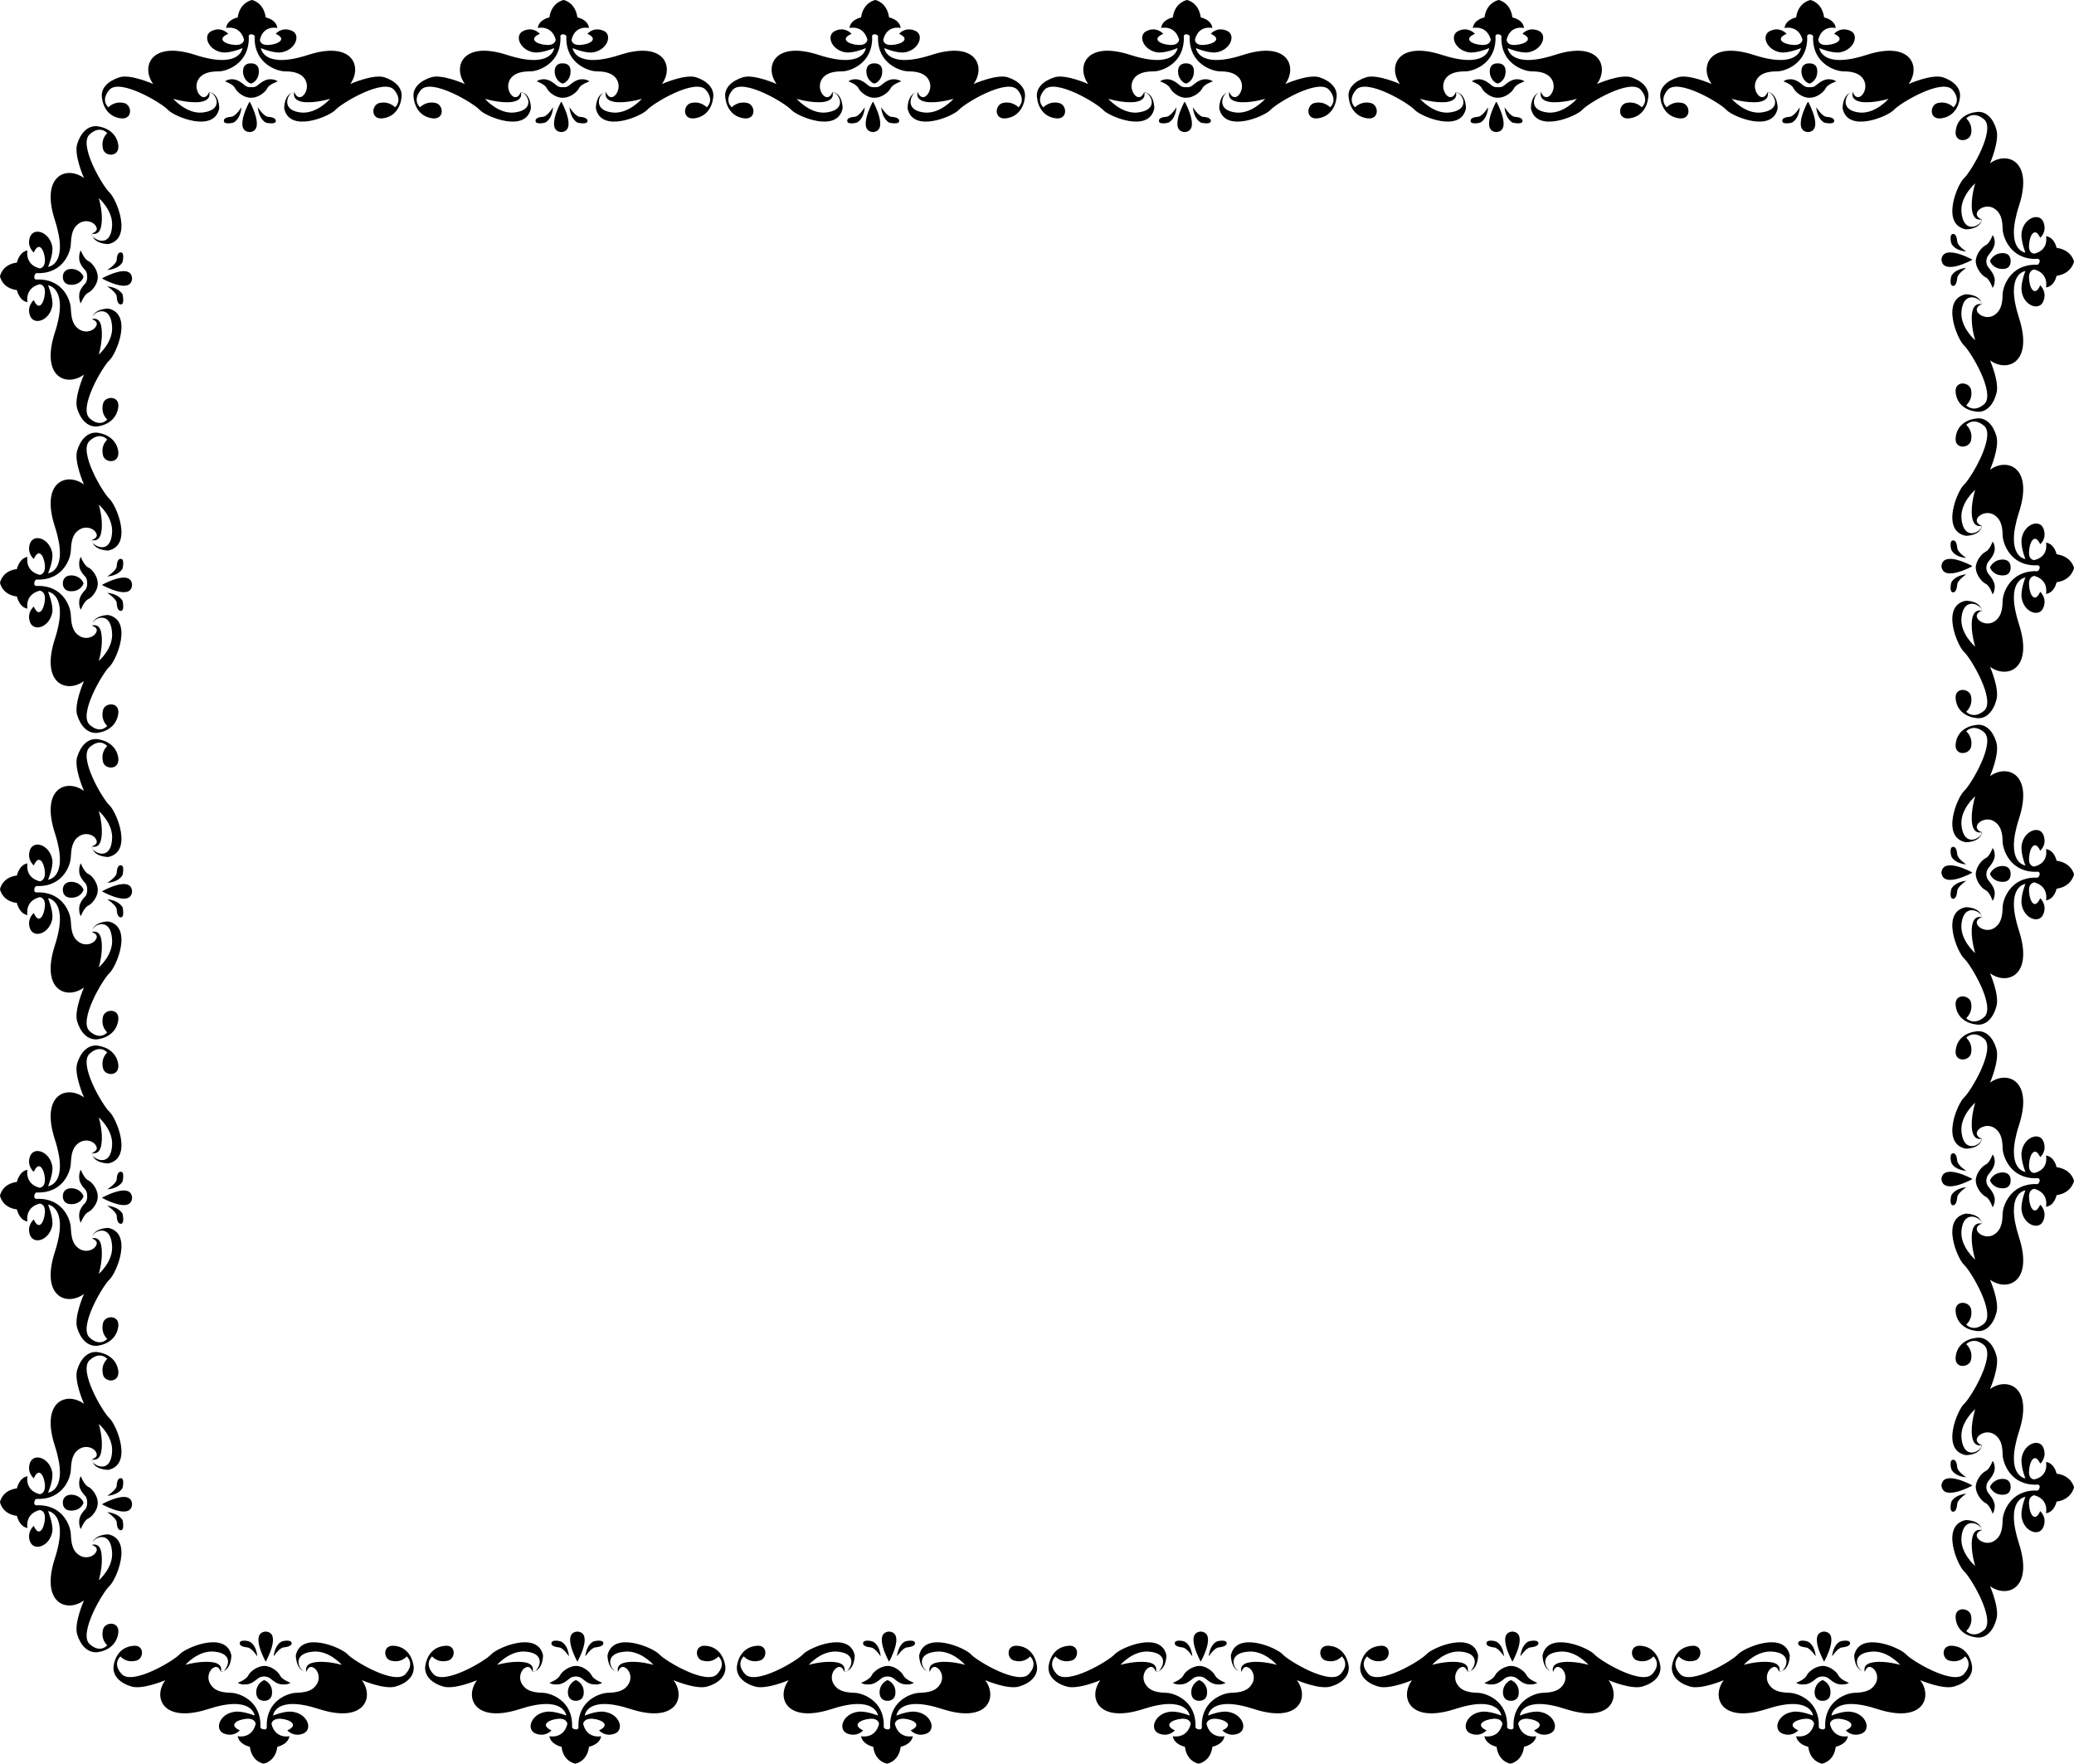 <svg xmlns="http://www.w3.org/2000/svg" width="392.598" height="333.801"><path d="M47.5 15.8c.21.032 1.523-.593 1.5-2.3.023-1.668-1.5-1.5-1.5-1.5s-1.477-.168-1.5 1.5c.023 1.707 1.336 2.332 1.5 2.3"/><path d="M47.7 6.5c.698.145.5.602.5.602-.052 5.043 4.26 6.293 5.5 6.398 1.136.02 2.886.02 3.898 1.3.988 1.345.363 3.032-.5 3.5-.887.407-1.301-.698-1.301-.698l-.098-.102s-.55 1.457 1.7 1.8c2.25.282 5.101-.6 5.101-.6s-2.477 2.882-5.5 2.6c-3.102-.343-2.84-2.25-2.3-3.198.542-.832 1-.602 1-.602l.097-.098c-2.07.258-2 3.098-2 3.098.976 4.77 8.601 1.52 9.703.3 1.148-1.28 9.11-6.042 11.098-3.8 1.738 2.02.199 3.3.199 3.3-.524-.468-1.524-1.156-3-.8-1.524.394-1.649 3.144.601 2.902 2.25-.258 3.375-2.008 3.602-3.902.273-1.856-1.227-3.23-3.3-3.898-2.177-.583-6.403 1.3-6.403 1.3 2.351-3.258.476-8.258-8-5.5-8.524 2.742-8.899-1.3-8.899-1.3s2.375 1.042 3.899.8c2.7-.46 3.726-3.383 1.902-4.101-1.926-.782-3 .601-3 .601 2.2.992.45 1.992-1.3 2.098-1.75.144-1.7-1-1.7-1 .7-2.856 3.301-2.2 3.301-2.2-.227-1.656-2.203-2-2.203-2C49.898.395 47.699 0 47.699 0S45.4.394 45 3.3c0 0-1.977.344-2.203 2 0 0 2.601-.656 3.402 2.2 0 0-.05 1.144-1.8 1-1.75-.106-3.5-1.106-1.2-2.098 0 0-1.176-1.383-3-.601-1.926.718-.898 3.64 1.801 4.101 1.523.242 3.898-.8 3.898-.8s-.375 4.042-8.898 1.3c-8.477-2.758-10.352 2.242-8 5.5 0 0-4.227-1.883-6.3-1.3-2.177.667-3.677 2.042-3.403 3.898.226 1.894 1.351 3.644 3.601 3.902 2.25.242 2.125-2.508.602-2.902-1.477-.356-2.477.332-3 .8 0 0-1.54-1.28.2-3.3 1.987-2.242 9.948 2.52 11.097 3.8 1.101 1.22 8.726 4.47 9.703-.3 0 0 .07-2.84-2-3.098l.098.098s.582-.105 1.101.8c.563.876.7 2.657-2.402 3-3.024.282-5.5-2.6-5.5-2.6s2.851.882 5.101.6c2.25-.343 1.7-1.8 1.7-1.8l-.098.102s-.414 1.105-1.3.699c-.864-.469-1.49-2.156-.5-3.5 1.01-1.281 2.76-1.281 4-1.301 1.136-.105 5.448-1.355 5.398-6.398 0 0-.2-.707.601-.602"/><path d="M47.598 18.5c1.238.02 2.613-1.012 3-1.8.363-.774 2-1.298 2-1.298S52.055 14.957 51 15c-1.07.082-1.945.926-2.3 1.2-.27.226-.708.35-1.102.3-.48.05-.918-.074-1.2-.3-.343-.274-1.218-1.118-2.3-1.2-1.043-.043-1.5.402-1.5.402s1.55.524 1.902 1.297c.398.79 1.773 1.883 3.098 1.801M45.7 20.3s-1.052 1.72-1.903 1.802c-.774.043-1.586.293-1.399.898.125.582 1.657.27 1.801.2.23-.118 1.324-.743 1.5-2.9m1.598-1s3.055 5.532-.098 5.7h.098c-3.149-.168-.098-5.7-.098-5.7h.098m1.5 1s1.101 1.72 1.902 1.802c.824.043 1.637.293 1.5.898-.176.582-1.707.27-1.902.2-.18-.118-1.274-.743-1.5-2.9m-33 32.102c.008-.164-.617-1.476-2.297-1.5-1.695.024-1.602 1.5-1.602 1.5s-.093 1.524 1.602 1.5c1.68.024 2.305-1.289 2.297-1.5"/><path d="M6.5 52.3c.117-.75.598-.6.598-.6 5.02.1 6.27-4.212 6.3-5.4.094-1.187.094-2.937 1.399-3.898 1.32-1.039 3.008-.414 3.402.5.48.836-.601 1.2-.601 1.2l-.2.097s1.532.602 1.801-1.699c.356-2.2-.5-5-.5-5s2.856 2.426 2.5 5.5c-.27 3.05-2.176 2.79-3.101 2.2-.856-.493-.7-1-.7-1 .235 2.023 3.102 2 3.102 2 4.742-1.024 1.492-8.65.2-9.798-1.208-1.101-5.97-9.062-3.7-11 1.992-1.789 3.297-.203 3.297-.203-.492.477-1.18 1.477-.797 3 .367 1.477 3.117 1.602 2.898-.699-.28-2.2-2.03-3.324-3.898-3.598-1.883-.226-3.258 1.274-3.902 3.399-.606 2.125 1.3 6.398 1.3 6.398-3.28-2.398-8.28-.523-5.5 8 2.72 8.477-1.3 8.801-1.3 8.801s1.02-2.324.8-3.8c-.484-2.747-3.406-3.774-4.199-1.9-.707 1.876.7 3 .7 3 .968-2.25 1.968-.5 2.101 1.2.117 1.8-1 1.8-1 1.8-2.883-.75-2.3-3.398-2.3-3.398-1.583.274-2 2.297-2 2.297-2.833.352-3.2 2.602-3.2 2.602s.367 2.25 3.2 2.601c0 0 .417 2.024 2 2.297 0 0-.583-2.648 2.3-3.398 0 0 1.117 0 1 1.699-.133 1.8-1.133 3.55-2.102 1.3 0 0-1.406 1.126-.699 3 .793 1.876 3.715.848 4.2-1.898.218-1.476-.801-3.902-.801-3.902s4.02.426 1.3 8.902c-2.78 8.524 2.22 10.399 5.5 8 0 0-1.906 4.274-1.3 6.399.644 2.125 2.02 3.625 3.902 3.398 1.867-.273 3.617-1.398 3.898-3.699.22-2.2-2.53-2.074-2.898-.598-.383 1.524.305 2.524.797 3 0 0-1.305 1.586-3.297-.203-2.27-1.937 2.492-9.898 3.7-11 1.292-1.148 4.542-8.773-.2-9.797 0 0-2.867-.023-3.102 2 0 0-.03-.632.801-1.203.95-.511 2.73-.648 3 2.403.356 3.074-2.5 5.5-2.5 5.5s.856-2.801.5-5.102c-.27-2.2-1.8-1.598-1.8-1.598l.199.098s1.082.363.601 1.2c-.394.913-2.082 1.538-3.402.5-1.305-.962-1.305-2.712-1.399-3.9-.03-1.187-1.28-5.5-6.3-5.398 0 0-.73.149-.598-.601"/><path d="M18.5 52.402c-.008-1.289-1.04-2.664-1.8-3-.802-.414-1.403-2-1.403-2S14.93 47.895 15 49c.055 1.02.898 1.895 1.2 2.2.198.32.323.757.3 1.202a2.17 2.17 0 0 1-.3 1.2c-.302.293-1.145 1.168-1.2 2.199-.07 1.094.297 1.601.297 1.601s.601-1.601 1.402-2c.762-.351 1.856-1.726 1.801-3m1.797 1.798s1.695 1.1 1.8 1.902c.02.824.27 1.636.903 1.5.555-.176.242-1.707.2-1.903-.145-.18-.77-1.273-2.903-1.5m-1-1.499s5.508-3.102 5.703 0c-.195 3.1-5.703 0-5.703 0m1-1.598s1.695-1.051 1.8-1.903c.02-.773.27-1.586.903-1.398.555.125.242 1.656.2 1.8-.145.231-.77 1.325-2.903 1.5M106.5 15.8c.21.032 1.523-.593 1.5-2.3.023-1.668-1.5-1.5-1.5-1.5s-1.477-.168-1.5 1.5c.023 1.707 1.336 2.332 1.5 2.3"/><path d="M106.7 6.5c.698.145.5.602.5.602-.052 5.043 4.26 6.293 5.5 6.398 1.136.02 2.886.02 3.898 1.3.988 1.345.363 3.032-.5 3.5-.887.407-1.301-.698-1.301-.698l-.098-.102s-.55 1.457 1.7 1.8c2.25.282 5.101-.6 5.101-.6s-2.477 2.882-5.5 2.6c-3.102-.343-2.84-2.25-2.3-3.198.542-.832 1-.602 1-.602l.097-.098c-2.07.258-2 3.098-2 3.098.976 4.77 8.601 1.52 9.703.3 1.148-1.28 9.11-6.042 11.098-3.8 1.738 2.02.199 3.3.199 3.3-.524-.468-1.524-1.156-3-.8-1.524.394-1.649 3.144.601 2.902 2.25-.258 3.375-2.008 3.602-3.902.273-1.856-1.227-3.23-3.3-3.898-2.177-.583-6.403 1.3-6.403 1.3 2.351-3.258.476-8.258-8-5.5-8.524 2.742-8.899-1.3-8.899-1.3s2.375 1.042 3.899.8c2.7-.46 3.726-3.383 1.902-4.101-1.926-.782-3 .601-3 .601 2.2.992.45 1.992-1.3 2.098-1.75.144-1.7-1-1.7-1 .7-2.856 3.301-2.2 3.301-2.2-.227-1.656-2.203-2-2.203-2-.399-2.906-2.598-3.3-2.598-3.3S104.4.394 104 3.3c0 0-1.977.344-2.203 2 0 0 2.601-.656 3.402 2.2 0 0-.05 1.144-1.8 1-1.75-.106-3.5-1.106-1.2-2.098 0 0-1.176-1.383-3-.601-1.926.718-.898 3.64 1.801 4.101 1.523.242 3.898-.8 3.898-.8s-.375 4.042-8.898 1.3c-8.477-2.758-10.352 2.242-8 5.5 0 0-4.227-1.883-6.3-1.3-2.177.667-3.677 2.042-3.403 3.898.226 1.894 1.351 3.644 3.601 3.902 2.25.242 2.125-2.508.602-2.902-1.477-.356-2.477.332-3 .8 0 0-1.54-1.28.2-3.3 1.987-2.242 9.948 2.52 11.097 3.8 1.101 1.22 8.726 4.47 9.703-.3 0 0 .07-2.84-2-3.098l.098.098s.582-.105 1.101.8c.563.876.7 2.657-2.402 3-3.024.282-5.5-2.6-5.5-2.6s2.851.882 5.101.6c2.25-.343 1.7-1.8 1.7-1.8l-.098.102s-.414 1.105-1.3.699c-.864-.469-1.49-2.156-.5-3.5 1.01-1.281 2.76-1.281 4-1.301 1.136-.105 5.448-1.355 5.398-6.398 0 0-.2-.707.601-.602"/><path d="M106.598 18.5c1.238.02 2.613-1.012 3-1.8.363-.774 2-1.298 2-1.298s-.543-.445-1.598-.402c-1.07.082-1.945.926-2.3 1.2-.27.226-.708.35-1.102.3-.48.05-.918-.074-1.2-.3-.343-.274-1.218-1.118-2.3-1.2-1.043-.043-1.5.402-1.5.402s1.55.524 1.902 1.297c.398.79 1.773 1.883 3.098 1.801m-1.898 1.8s-1.052 1.72-1.903 1.802c-.774.043-1.586.293-1.399.898.125.582 1.657.27 1.801.2.23-.118 1.324-.743 1.5-2.9m1.598-1s3.055 5.532-.098 5.7h.098c-3.149-.168-.098-5.7-.098-5.7h.098m1.5 1s1.101 1.72 1.902 1.802c.824.043 1.637.293 1.5.898-.176.582-1.707.27-1.902.2-.18-.118-1.274-.743-1.5-2.9m57.703-4.5c.21.032 1.523-.593 1.5-2.3.023-1.668-1.5-1.5-1.5-1.5s-1.477-.168-1.5 1.5c.023 1.707 1.336 2.332 1.5 2.3"/><path d="M165.7 6.5c.698.145.5.602.5.602-.052 5.043 4.26 6.293 5.5 6.398 1.136.02 2.886.02 3.898 1.3.988 1.345.363 3.032-.5 3.5-.887.407-1.301-.698-1.301-.698l-.098-.102s-.55 1.457 1.7 1.8c2.25.282 5.101-.6 5.101-.6s-2.477 2.882-5.5 2.6c-3.102-.343-2.84-2.25-2.3-3.198.542-.832 1-.602 1-.602l.097-.098c-2.07.258-2 3.098-2 3.098.976 4.77 8.601 1.52 9.703.3 1.148-1.28 9.11-6.042 11.098-3.8 1.738 2.02.199 3.3.199 3.3-.524-.468-1.524-1.156-3-.8-1.524.394-1.649 3.144.601 2.902 2.25-.258 3.375-2.008 3.602-3.902.273-1.856-1.227-3.23-3.3-3.898-2.177-.583-6.403 1.3-6.403 1.3 2.351-3.258.476-8.258-8-5.5-8.524 2.742-8.899-1.3-8.899-1.3s2.375 1.042 3.899.8c2.7-.46 3.726-3.383 1.902-4.101-1.926-.782-3 .601-3 .601 2.2.992.45 1.992-1.3 2.098-1.75.144-1.7-1-1.7-1 .7-2.856 3.301-2.2 3.301-2.2-.227-1.656-2.203-2-2.203-2-.399-2.906-2.598-3.3-2.598-3.3S163.4.394 163 3.3c0 0-1.977.344-2.203 2 0 0 2.601-.656 3.402 2.2 0 0-.05 1.144-1.8 1-1.75-.106-3.5-1.106-1.2-2.098 0 0-1.176-1.383-3-.601-1.926.718-.898 3.64 1.801 4.101 1.523.242 3.898-.8 3.898-.8s-.375 4.042-8.898 1.3c-8.477-2.758-10.352 2.242-8 5.5 0 0-4.227-1.883-6.3-1.3-2.177.667-3.677 2.042-3.403 3.898.226 1.894 1.351 3.644 3.601 3.902 2.25.242 2.125-2.508.602-2.902-1.477-.356-2.477.332-3 .8 0 0-1.54-1.28.2-3.3 1.988-2.242 9.948 2.52 11.097 3.8 1.101 1.22 8.726 4.47 9.703-.3 0 0 .07-2.84-2-3.098l.098.098s.582-.105 1.101.8c.563.876.7 2.657-2.402 3-3.024.282-5.5-2.6-5.5-2.6s2.851.882 5.101.6c2.25-.343 1.7-1.8 1.7-1.8l-.098.102s-.414 1.105-1.3.699c-.864-.469-1.49-2.156-.5-3.5 1.01-1.281 2.76-1.281 4-1.301 1.136-.105 5.448-1.355 5.398-6.398 0 0-.2-.707.601-.602"/><path d="M165.598 18.5c1.238.02 2.613-1.012 3-1.8.363-.774 2-1.298 2-1.298s-.543-.445-1.598-.402c-1.07.082-1.945.926-2.3 1.2-.27.226-.708.35-1.102.3-.48.05-.918-.074-1.2-.3-.343-.274-1.218-1.118-2.3-1.2-1.043-.043-1.5.402-1.5.402s1.55.524 1.902 1.297c.398.79 1.773 1.883 3.098 1.801m-1.898 1.8s-1.052 1.72-1.903 1.802c-.774.043-1.586.293-1.399.898.125.582 1.657.27 1.801.2.23-.118 1.324-.743 1.5-2.9m1.598-1s3.055 5.532-.098 5.7h.098c-3.149-.168-.098-5.7-.098-5.7h.098m1.5 1s1.101 1.72 1.902 1.802c.824.043 1.637.293 1.5.898-.176.582-1.707.27-1.902.2-.18-.118-1.274-.743-1.5-2.9m57.703-4.5c.21.032 1.523-.593 1.5-2.3.023-1.668-1.5-1.5-1.5-1.5s-1.477-.168-1.5 1.5c.023 1.707 1.336 2.332 1.5 2.3"/><path d="M224.7 6.5c.698.145.5.602.5.602-.052 5.043 4.26 6.293 5.5 6.398 1.136.02 2.886.02 3.898 1.3.988 1.345.363 3.032-.5 3.5-.887.407-1.301-.698-1.301-.698l-.098-.102s-.55 1.457 1.7 1.8c2.25.282 5.101-.6 5.101-.6s-2.477 2.882-5.5 2.6c-3.102-.343-2.84-2.25-2.3-3.198.542-.832 1-.602 1-.602l.097-.098c-2.07.258-2 3.098-2 3.098.976 4.77 8.601 1.52 9.703.3 1.148-1.28 9.11-6.042 11.098-3.8 1.738 2.02.199 3.3.199 3.3-.524-.468-1.524-1.156-3-.8-1.524.394-1.649 3.144.601 2.902 2.25-.258 3.375-2.008 3.602-3.902.273-1.856-1.227-3.23-3.3-3.898-2.177-.583-6.403 1.3-6.403 1.3 2.351-3.258.476-8.258-8-5.5-8.524 2.742-8.899-1.3-8.899-1.3s2.375 1.042 3.899.8c2.7-.46 3.726-3.383 1.902-4.101-1.926-.782-3 .601-3 .601 2.2.992.45 1.992-1.3 2.098-1.75.144-1.7-1-1.7-1 .7-2.856 3.301-2.2 3.301-2.2-.227-1.656-2.203-2-2.203-2-.399-2.906-2.598-3.3-2.598-3.3S222.4.394 222 3.3c0 0-1.977.344-2.203 2 0 0 2.601-.656 3.402 2.2 0 0-.05 1.144-1.8 1-1.75-.106-3.5-1.106-1.2-2.098 0 0-1.176-1.383-3-.601-1.926.718-.898 3.64 1.801 4.101 1.523.242 3.898-.8 3.898-.8s-.375 4.042-8.898 1.3c-8.477-2.758-10.352 2.242-8 5.5 0 0-4.227-1.883-6.3-1.3-2.177.667-3.677 2.042-3.403 3.898.226 1.894 1.351 3.644 3.601 3.902 2.25.242 2.125-2.508.602-2.902-1.477-.356-2.477.332-3 .8 0 0-1.54-1.28.2-3.3 1.988-2.242 9.948 2.52 11.097 3.8 1.101 1.22 8.726 4.47 9.703-.3 0 0 .07-2.84-2-3.098l.098.098s.582-.105 1.101.8c.563.876.7 2.657-2.402 3-3.024.282-5.5-2.6-5.5-2.6s2.851.882 5.101.6c2.25-.343 1.7-1.8 1.7-1.8l-.098.102s-.414 1.105-1.3.699c-.864-.469-1.49-2.156-.5-3.5 1.01-1.281 2.76-1.281 4-1.301 1.136-.105 5.448-1.355 5.398-6.398 0 0-.2-.707.601-.602"/><path d="M224.598 18.5c1.238.02 2.613-1.012 3-1.8.363-.774 2-1.298 2-1.298s-.543-.445-1.598-.402c-1.07.082-1.945.926-2.3 1.2-.27.226-.708.35-1.102.3-.48.05-.918-.074-1.2-.3-.343-.274-1.218-1.118-2.3-1.2-1.043-.043-1.5.402-1.5.402s1.55.524 1.902 1.297c.398.79 1.773 1.883 3.098 1.801m-1.898 1.8s-1.052 1.72-1.903 1.802c-.774.043-1.586.293-1.399.898.125.582 1.657.27 1.801.2.23-.118 1.324-.743 1.5-2.9m1.598-1s3.055 5.532-.098 5.7h.098c-3.149-.168-.098-5.7-.098-5.7h.098m1.5 1s1.101 1.72 1.902 1.802c.824.043 1.637.293 1.5.898-.176.582-1.707.27-1.902.2-.18-.118-1.274-.743-1.5-2.9m57.703-4.5c.21.032 1.523-.593 1.5-2.3.023-1.668-1.5-1.5-1.5-1.5s-1.477-.168-1.5 1.5c.023 1.707 1.336 2.332 1.5 2.3"/><path d="M283.7 6.5c.698.145.5.602.5.602-.052 5.043 4.26 6.293 5.5 6.398 1.136.02 2.886.02 3.898 1.3.988 1.345.363 3.032-.5 3.5-.887.407-1.301-.698-1.301-.698l-.098-.102s-.55 1.457 1.7 1.8c2.25.282 5.101-.6 5.101-.6s-2.477 2.882-5.5 2.6c-3.102-.343-2.84-2.25-2.3-3.198.542-.832 1-.602 1-.602l.097-.098c-2.07.258-2 3.098-2 3.098.976 4.77 8.601 1.52 9.703.3 1.148-1.28 9.11-6.042 11.098-3.8 1.738 2.02.199 3.3.199 3.3-.524-.468-1.524-1.156-3-.8-1.524.394-1.649 3.144.601 2.902 2.25-.258 3.375-2.008 3.602-3.902.273-1.856-1.227-3.23-3.3-3.898-2.177-.583-6.403 1.3-6.403 1.3 2.351-3.258.476-8.258-8-5.5-8.524 2.742-8.899-1.3-8.899-1.3s2.375 1.042 3.899.8c2.7-.46 3.726-3.383 1.902-4.101-1.926-.782-3 .601-3 .601 2.2.992.45 1.992-1.3 2.098-1.75.144-1.7-1-1.7-1 .7-2.856 3.301-2.2 3.301-2.2-.227-1.656-2.203-2-2.203-2-.399-2.906-2.598-3.3-2.598-3.3S281.4.394 281 3.3c0 0-1.977.344-2.203 2 0 0 2.601-.656 3.402 2.2 0 0-.05 1.144-1.8 1-1.75-.106-3.5-1.106-1.2-2.098 0 0-1.176-1.383-3-.601-1.926.718-.898 3.64 1.801 4.101 1.523.242 3.898-.8 3.898-.8s-.375 4.042-8.898 1.3c-8.477-2.758-10.352 2.242-8 5.5 0 0-4.227-1.883-6.3-1.3-2.177.667-3.677 2.042-3.403 3.898.226 1.894 1.351 3.644 3.601 3.902 2.25.242 2.125-2.508.602-2.902-1.477-.356-2.477.332-3 .8 0 0-1.54-1.28.2-3.3 1.988-2.242 9.948 2.52 11.097 3.8 1.101 1.22 8.726 4.47 9.703-.3 0 0 .07-2.84-2-3.098l.098.098s.582-.105 1.101.8c.563.876.7 2.657-2.402 3-3.024.282-5.5-2.6-5.5-2.6s2.851.882 5.101.6c2.25-.343 1.7-1.8 1.7-1.8l-.098.102s-.414 1.105-1.3.699c-.864-.469-1.49-2.156-.5-3.5 1.01-1.281 2.76-1.281 4-1.301 1.136-.105 5.448-1.355 5.398-6.398 0 0-.2-.707.601-.602"/><path d="M283.598 18.5c1.238.02 2.613-1.012 3-1.8.363-.774 2-1.298 2-1.298s-.543-.445-1.598-.402c-1.07.082-1.945.926-2.3 1.2-.27.226-.708.35-1.102.3-.48.05-.918-.074-1.2-.3-.343-.274-1.218-1.118-2.3-1.2-1.043-.043-1.5.402-1.5.402s1.55.524 1.902 1.297c.398.79 1.773 1.883 3.098 1.801m-1.898 1.8s-1.052 1.72-1.903 1.802c-.774.043-1.586.293-1.399.898.125.582 1.657.27 1.801.2.23-.118 1.324-.743 1.5-2.9m1.598-1s3.055 5.532-.098 5.7h.098c-3.149-.168-.098-5.7-.098-5.7h.098m1.5 1s1.101 1.72 1.902 1.802c.824.043 1.637.293 1.5.898-.176.582-1.707.27-1.902.2-.18-.118-1.274-.743-1.5-2.9m57.703-4.5c.21.032 1.523-.593 1.5-2.3.023-1.668-1.5-1.5-1.5-1.5s-1.477-.168-1.5 1.5c.023 1.707 1.336 2.332 1.5 2.3"/><path d="M342.7 6.5c.698.145.5.602.5.602-.052 5.043 4.26 6.293 5.5 6.398 1.136.02 2.886.02 3.898 1.3.988 1.345.363 3.032-.5 3.5-.887.407-1.301-.698-1.301-.698l-.098-.102s-.55 1.457 1.7 1.8c2.25.282 5.101-.6 5.101-.6s-2.477 2.882-5.5 2.6c-3.102-.343-2.84-2.25-2.3-3.198.542-.832 1-.602 1-.602l.097-.098c-2.07.258-2 3.098-2 3.098.976 4.77 8.601 1.52 9.703.3 1.148-1.28 9.11-6.042 11.098-3.8 1.738 2.02.199 3.3.199 3.3-.524-.468-1.524-1.156-3-.8-1.524.394-1.649 3.144.601 2.902 2.25-.258 3.375-2.008 3.602-3.902.273-1.856-1.227-3.23-3.3-3.898-2.177-.583-6.403 1.3-6.403 1.3 2.351-3.258.476-8.258-8-5.5-8.524 2.742-8.899-1.3-8.899-1.3s2.375 1.042 3.899.8c2.7-.46 3.726-3.383 1.902-4.101-1.926-.782-3 .601-3 .601 2.2.992.45 1.992-1.3 2.098-1.75.144-1.7-1-1.7-1 .7-2.856 3.301-2.2 3.301-2.2-.227-1.656-2.203-2-2.203-2-.399-2.906-2.598-3.3-2.598-3.3S340.4.394 340 3.3c0 0-1.977.344-2.203 2 0 0 2.601-.656 3.402 2.2 0 0-.05 1.144-1.8 1-1.75-.106-3.5-1.106-1.2-2.098 0 0-1.176-1.383-3-.601-1.926.718-.898 3.64 1.801 4.101 1.523.242 3.898-.8 3.898-.8s-.375 4.042-8.898 1.3c-8.477-2.758-10.352 2.242-8 5.5 0 0-4.227-1.883-6.3-1.3-2.177.667-3.677 2.042-3.403 3.898.226 1.894 1.351 3.644 3.601 3.902 2.25.242 2.125-2.508.602-2.902-1.477-.356-2.477.332-3 .8 0 0-1.54-1.28.2-3.3 1.988-2.242 9.948 2.52 11.097 3.8 1.101 1.22 8.726 4.47 9.703-.3 0 0 .07-2.84-2-3.098l.098.098s.582-.105 1.101.8c.563.876.7 2.657-2.402 3-3.024.282-5.5-2.6-5.5-2.6s2.851.882 5.101.6c2.25-.343 1.7-1.8 1.7-1.8l-.098.102s-.414 1.105-1.3.699c-.864-.469-1.49-2.156-.5-3.5 1.01-1.281 2.76-1.281 4-1.301 1.136-.105 5.448-1.355 5.398-6.398 0 0-.2-.707.601-.602"/><path d="M342.598 18.5c1.238.02 2.613-1.012 3-1.8.363-.774 2-1.298 2-1.298s-.543-.445-1.598-.402c-1.07.082-1.945.926-2.3 1.2-.27.226-.708.35-1.102.3-.48.05-.918-.074-1.2-.3-.343-.274-1.218-1.118-2.3-1.2-1.043-.043-1.5.402-1.5.402s1.55.524 1.902 1.297c.398.79 1.773 1.883 3.098 1.801m-1.898 1.8s-1.052 1.72-1.903 1.802c-.774.043-1.586.293-1.399.898.125.582 1.657.27 1.801.2.23-.118 1.324-.743 1.5-2.9m1.598-1s3.055 5.532-.098 5.7h.098c-3.149-.168-.098-5.7-.098-5.7h.098m1.5 1s1.101 1.72 1.902 1.802c.824.043 1.637.293 1.5.898-.176.582-1.707.27-1.902.2-.18-.118-1.274-.743-1.5-2.9m-328 90.102c.008-.164-.617-1.476-2.297-1.5-1.695.024-1.602 1.5-1.602 1.5s-.093 1.524 1.602 1.5c1.68.024 2.305-1.289 2.297-1.5"/><path d="M6.5 110.3c.117-.75.598-.6.598-.6 5.02.1 6.27-4.212 6.3-5.4.094-1.187.094-2.937 1.399-3.898 1.32-1.039 3.008-.414 3.402.5.48.836-.601 1.2-.601 1.2l-.2.097s1.532.602 1.801-1.699c.356-2.2-.5-5-.5-5s2.856 2.426 2.5 5.5c-.27 3.05-2.176 2.79-3.101 2.2-.856-.493-.7-1-.7-1 .235 2.023 3.102 2 3.102 2 4.742-1.024 1.492-8.65.2-9.798-1.208-1.101-5.97-9.062-3.7-11 1.992-1.789 3.297-.203 3.297-.203-.492.477-1.18 1.477-.797 3 .367 1.477 3.117 1.602 2.898-.699-.28-2.2-2.03-3.324-3.898-3.598-1.883-.226-3.258 1.274-3.902 3.399-.606 2.125 1.3 6.398 1.3 6.398-3.28-2.398-8.28-.523-5.5 8 2.72 8.477-1.3 8.801-1.3 8.801s1.02-2.324.8-3.8c-.484-2.747-3.406-3.774-4.199-1.9-.707 1.876.7 3 .7 3 .968-2.25 1.968-.5 2.101 1.2.117 1.8-1 1.8-1 1.8-2.883-.75-2.3-3.398-2.3-3.398-1.583.274-2 2.297-2 2.297-2.833.352-3.2 2.602-3.2 2.602s.367 2.25 3.2 2.601c0 0 .417 2.024 2 2.297 0 0-.583-2.648 2.3-3.398 0 0 1.117 0 1 1.699-.133 1.8-1.133 3.55-2.102 1.3 0 0-1.406 1.126-.699 3 .793 1.876 3.715.848 4.2-1.898.218-1.476-.801-3.902-.801-3.902s4.02.426 1.3 8.902c-2.78 8.524 2.22 10.399 5.5 8 0 0-1.906 4.274-1.3 6.399.644 2.125 2.02 3.625 3.902 3.398 1.867-.273 3.617-1.398 3.898-3.699.22-2.2-2.53-2.074-2.898-.598-.383 1.524.305 2.524.797 3 0 0-1.305 1.586-3.297-.203-2.27-1.937 2.492-9.898 3.7-11 1.292-1.148 4.542-8.773-.2-9.797 0 0-2.867-.023-3.102 2 0 0-.03-.632.801-1.203.95-.511 2.73-.648 3 2.403.356 3.074-2.5 5.5-2.5 5.5s.856-2.801.5-5.102c-.27-2.2-1.8-1.598-1.8-1.598l.199.098s1.082.363.601 1.2c-.394.913-2.082 1.538-3.402.5-1.305-.962-1.305-2.712-1.399-3.9-.03-1.187-1.28-5.5-6.3-5.398 0 0-.73.149-.598-.601"/><path d="M18.5 110.402c-.008-1.289-1.04-2.664-1.8-3-.802-.414-1.403-2-1.403-2s-.367.493-.297 1.598c.055 1.02.898 1.895 1.2 2.2.198.32.323.757.3 1.202a2.17 2.17 0 0 1-.3 1.2c-.302.293-1.145 1.168-1.2 2.199-.07 1.094.297 1.601.297 1.601s.601-1.601 1.402-2c.762-.351 1.856-1.726 1.801-3m1.797 1.798s1.695 1.1 1.8 1.902c.02.824.27 1.636.903 1.5.555-.176.242-1.707.2-1.903-.145-.18-.77-1.273-2.903-1.5m-1-1.499s5.508-3.102 5.703 0c-.195 3.1-5.703 0-5.703 0m1-1.598s1.695-1.051 1.8-1.903c.02-.773.27-1.586.903-1.398.555.125.242 1.656.2 1.8-.145.231-.77 1.325-2.903 1.5m-4.5 59.301c.008-.164-.617-1.476-2.297-1.5-1.695.024-1.602 1.5-1.602 1.5s-.093 1.524 1.602 1.5c1.68.024 2.305-1.289 2.297-1.5"/><path d="M6.5 168.3c.117-.75.598-.6.598-.6 5.02.1 6.27-4.212 6.3-5.4.094-1.187.094-2.937 1.399-3.898 1.32-1.039 3.008-.414 3.402.5.48.836-.601 1.2-.601 1.2l-.2.097s1.532.602 1.801-1.699c.356-2.2-.5-5-.5-5s2.856 2.426 2.5 5.5c-.27 3.05-2.176 2.79-3.101 2.2-.856-.493-.7-1-.7-1 .235 2.023 3.102 2 3.102 2 4.742-1.024 1.492-8.65.2-9.798-1.208-1.101-5.97-9.062-3.7-11 1.992-1.789 3.297-.203 3.297-.203-.492.477-1.18 1.477-.797 3 .367 1.477 3.117 1.602 2.898-.699-.28-2.2-2.03-3.324-3.898-3.598-1.883-.226-3.258 1.274-3.902 3.399-.606 2.125 1.3 6.398 1.3 6.398-3.28-2.398-8.28-.523-5.5 8 2.72 8.477-1.3 8.801-1.3 8.801s1.02-2.324.8-3.8c-.484-2.747-3.406-3.774-4.199-1.9-.707 1.876.7 3 .7 3 .968-2.25 1.968-.5 2.101 1.2.117 1.8-1 1.8-1 1.8-2.883-.75-2.3-3.398-2.3-3.398-1.583.274-2 2.297-2 2.297-2.833.352-3.2 2.602-3.2 2.602s.367 2.25 3.2 2.601c0 0 .417 2.024 2 2.297 0 0-.583-2.648 2.3-3.398 0 0 1.117 0 1 1.699-.133 1.8-1.133 3.55-2.102 1.3 0 0-1.406 1.126-.699 3 .793 1.876 3.715.848 4.2-1.898.218-1.476-.801-3.902-.801-3.902s4.02.426 1.3 8.902c-2.78 8.524 2.22 10.399 5.5 8 0 0-1.906 4.274-1.3 6.399.644 2.125 2.02 3.625 3.902 3.398 1.867-.273 3.617-1.398 3.898-3.699.22-2.2-2.53-2.074-2.898-.598-.383 1.524.305 2.524.797 3 0 0-1.305 1.586-3.297-.203-2.27-1.937 2.492-9.898 3.7-11 1.292-1.148 4.542-8.773-.2-9.797 0 0-2.867-.023-3.102 2 0 0-.03-.632.801-1.203.95-.511 2.73-.648 3 2.403.356 3.074-2.5 5.5-2.5 5.5s.856-2.801.5-5.102c-.27-2.2-1.8-1.598-1.8-1.598l.199.098s1.082.363.601 1.2c-.394.913-2.082 1.538-3.402.5-1.305-.962-1.305-2.712-1.399-3.9-.03-1.187-1.28-5.5-6.3-5.398 0 0-.73.149-.598-.601"/><path d="M18.5 168.402c-.008-1.289-1.04-2.664-1.8-3-.802-.414-1.403-2-1.403-2s-.367.493-.297 1.598c.055 1.02.898 1.895 1.2 2.2.198.32.323.757.3 1.202a2.17 2.17 0 0 1-.3 1.2c-.302.293-1.145 1.168-1.2 2.199-.07 1.094.297 1.601.297 1.601s.601-1.601 1.402-2c.762-.351 1.856-1.726 1.801-3m1.797 1.798s1.695 1.1 1.8 1.902c.02.824.27 1.636.903 1.5.555-.176.242-1.707.2-1.903-.145-.18-.77-1.273-2.903-1.5m-1-1.499s5.508-3.102 5.703 0c-.195 3.1-5.703 0-5.703 0m1-1.598s1.695-1.051 1.8-1.903c.02-.773.27-1.586.903-1.398.555.125.242 1.656.2 1.8-.145.231-.77 1.325-2.903 1.5m-4.5 59.301c.008-.164-.617-1.476-2.297-1.5-1.695.024-1.602 1.5-1.602 1.5s-.093 1.524 1.602 1.5c1.68.024 2.305-1.289 2.297-1.5"/><path d="M6.5 226.3c.117-.75.598-.6.598-.6 5.02.1 6.27-4.212 6.3-5.4.094-1.187.094-2.937 1.399-3.898 1.32-1.039 3.008-.414 3.402.5.48.836-.601 1.2-.601 1.2l-.2.097s1.532.602 1.801-1.699c.356-2.2-.5-5-.5-5s2.856 2.426 2.5 5.5c-.27 3.05-2.176 2.79-3.101 2.2-.856-.493-.7-1-.7-1 .235 2.023 3.102 2 3.102 2 4.742-1.024 1.492-8.65.2-9.798-1.208-1.101-5.97-9.062-3.7-11 1.992-1.789 3.297-.203 3.297-.203-.492.477-1.18 1.477-.797 3 .367 1.477 3.117 1.602 2.898-.699-.28-2.2-2.03-3.324-3.898-3.598-1.883-.226-3.258 1.274-3.902 3.399-.606 2.125 1.3 6.398 1.3 6.398-3.28-2.398-8.28-.523-5.5 8 2.72 8.477-1.3 8.801-1.3 8.801s1.02-2.324.8-3.8c-.484-2.747-3.406-3.774-4.199-1.9-.707 1.876.7 3 .7 3 .968-2.25 1.968-.5 2.101 1.2.117 1.8-1 1.8-1 1.8-2.883-.75-2.3-3.398-2.3-3.398-1.583.274-2 2.297-2 2.297-2.833.352-3.2 2.602-3.2 2.602s.367 2.25 3.2 2.601c0 0 .417 2.024 2 2.297 0 0-.583-2.648 2.3-3.398 0 0 1.117 0 1 1.699-.133 1.8-1.133 3.55-2.102 1.3 0 0-1.406 1.126-.699 3 .793 1.876 3.715.848 4.2-1.898.218-1.476-.801-3.902-.801-3.902s4.02.426 1.3 8.902c-2.78 8.524 2.22 10.399 5.5 8 0 0-1.906 4.274-1.3 6.399.644 2.125 2.02 3.625 3.902 3.398 1.867-.273 3.617-1.398 3.898-3.699.22-2.2-2.53-2.074-2.898-.598-.383 1.524.305 2.524.797 3 0 0-1.305 1.586-3.297-.203-2.27-1.937 2.492-9.898 3.7-11 1.292-1.148 4.542-8.773-.2-9.797 0 0-2.867-.023-3.102 2 0 0-.03-.632.801-1.203.95-.511 2.73-.648 3 2.403.356 3.074-2.5 5.5-2.5 5.5s.856-2.801.5-5.102c-.27-2.2-1.8-1.598-1.8-1.598l.199.098s1.082.363.601 1.2c-.394.913-2.082 1.538-3.402.5-1.305-.962-1.305-2.712-1.399-3.9-.03-1.187-1.28-5.5-6.3-5.398 0 0-.73.149-.598-.601"/><path d="M18.5 226.402c-.008-1.289-1.04-2.664-1.8-3-.802-.414-1.403-2-1.403-2s-.367.493-.297 1.598c.055 1.02.898 1.895 1.2 2.2.198.32.323.757.3 1.202a2.17 2.17 0 0 1-.3 1.2c-.302.293-1.145 1.168-1.2 2.199-.07 1.094.297 1.601.297 1.601s.601-1.601 1.402-2c.762-.351 1.856-1.726 1.801-3m1.797 1.798s1.695 1.1 1.8 1.902c.02.824.27 1.636.903 1.5.555-.176.242-1.707.2-1.903-.145-.18-.77-1.273-2.903-1.5m-1-1.499s5.508-3.102 5.703 0c-.195 3.1-5.703 0-5.703 0m1-1.598s1.695-1.051 1.8-1.903c.02-.773.27-1.586.903-1.398.555.125.242 1.656.2 1.8-.145.231-.77 1.325-2.903 1.5m-4.5 59.301c.008-.164-.617-1.476-2.297-1.5-1.695.024-1.602 1.5-1.602 1.5s-.093 1.524 1.602 1.5c1.68.024 2.305-1.289 2.297-1.5"/><path d="M6.5 284.3c.117-.75.598-.6.598-.6 5.02.1 6.27-4.212 6.3-5.4.094-1.187.094-2.937 1.399-3.898 1.32-1.039 3.008-.414 3.402.5.48.836-.601 1.2-.601 1.2l-.2.097s1.532.602 1.801-1.699c.356-2.2-.5-5-.5-5s2.856 2.426 2.5 5.5c-.27 3.05-2.176 2.79-3.101 2.2-.856-.493-.7-1-.7-1 .235 2.023 3.102 2 3.102 2 4.742-1.024 1.492-8.65.2-9.798-1.208-1.101-5.97-9.062-3.7-11 1.992-1.789 3.297-.203 3.297-.203-.492.477-1.18 1.477-.797 3 .367 1.477 3.117 1.602 2.898-.699-.28-2.2-2.03-3.324-3.898-3.598-1.883-.226-3.258 1.274-3.902 3.399-.606 2.125 1.3 6.398 1.3 6.398-3.28-2.398-8.28-.523-5.5 8 2.72 8.477-1.3 8.801-1.3 8.801s1.02-2.324.8-3.8c-.484-2.747-3.406-3.774-4.199-1.9-.707 1.876.7 3 .7 3 .968-2.25 1.968-.5 2.101 1.2.117 1.8-1 1.8-1 1.8-2.883-.75-2.3-3.398-2.3-3.398-1.583.274-2 2.297-2 2.297-2.833.352-3.2 2.602-3.2 2.602s.367 2.25 3.2 2.601c0 0 .417 2.024 2 2.297 0 0-.583-2.648 2.3-3.398 0 0 1.117 0 1 1.699-.133 1.8-1.133 3.55-2.102 1.3 0 0-1.406 1.126-.699 3 .793 1.876 3.715.848 4.2-1.898.218-1.476-.801-3.902-.801-3.902s4.02.426 1.3 8.902c-2.78 8.524 2.22 10.399 5.5 8 0 0-1.906 4.274-1.3 6.399.644 2.125 2.02 3.625 3.902 3.398 1.867-.273 3.617-1.398 3.898-3.699.22-2.2-2.53-2.074-2.898-.598-.383 1.524.305 2.524.797 3 0 0-1.305 1.586-3.297-.203-2.27-1.937 2.492-9.898 3.7-11 1.292-1.148 4.542-8.773-.2-9.797 0 0-2.867-.023-3.102 2 0 0-.03-.632.801-1.203.95-.511 2.73-.648 3 2.403.356 3.074-2.5 5.5-2.5 5.5s.856-2.801.5-5.102c-.27-2.2-1.8-1.598-1.8-1.598l.199.098s1.082.363.601 1.2c-.394.913-2.082 1.538-3.402.5-1.305-.962-1.305-2.712-1.399-3.9-.03-1.187-1.28-5.5-6.3-5.398 0 0-.73.149-.598-.601"/><path d="M18.5 284.402c-.008-1.289-1.04-2.664-1.8-3-.802-.414-1.403-2-1.403-2s-.367.493-.297 1.598c.055 1.02.898 1.895 1.2 2.2.198.32.323.757.3 1.202a2.17 2.17 0 0 1-.3 1.2c-.302.293-1.145 1.168-1.2 2.199-.07 1.094.297 1.601.297 1.601s.601-1.601 1.402-2c.762-.351 1.856-1.726 1.801-3m1.797 1.798s1.695 1.1 1.8 1.902c.02.824.27 1.636.903 1.5.555-.176.242-1.707.2-1.903-.145-.18-.77-1.273-2.903-1.5m-1-1.499s5.508-3.102 5.703 0c-.195 3.1-5.703 0-5.703 0m1-1.598s1.695-1.051 1.8-1.903c.02-.773.27-1.586.903-1.398.555.125.242 1.656.2 1.8-.145.231-.77 1.325-2.903 1.5M345 318c-.164.02-1.477.645-1.5 2.3.023 1.72 1.5 1.602 1.5 1.602s1.523.118 1.5-1.601c.023-1.656-1.29-2.281-1.5-2.301"/><path d="M344.898 327.3c-.75-.093-.601-.6-.601-.6.101-4.993-4.211-6.243-5.399-6.298-1.187-.07-2.937-.07-3.898-1.402-1.04-1.293-.414-2.98.5-3.398.836-.457 1.2.597 1.2.597l.097.203s.601-1.507-1.598-1.8c-2.3-.332-5.101.5-5.101.5s2.425-2.832 5.5-2.5c3.05.293 2.789 2.199 2.199 3.097-.492.883-1 .703-1 .703 2.023-.21 2-3.101 2-3.101-1.024-4.719-8.649-1.469-9.797-.2-1.102 1.231-9.062 5.993-11 3.7-1.789-1.969-.203-3.301-.203-3.301.476.52 1.476 1.207 3 .8 1.476-.343 1.601-3.093-.598-2.8-2.3.207-3.426 1.957-3.699 3.8-.227 1.907 1.273 3.282 3.398 3.9 2.125.632 6.399-1.2 6.399-1.2-2.399 3.207-.524 8.207 8 5.5 8.476-2.793 8.902 1.2 8.902 1.2s-2.426-.993-3.902-.7c-2.746.41-3.774 3.332-1.899 4.102 1.875.73 3-.602 3-.602-2.25-1.043-.5-2.043 1.301-2.2 1.7-.093 1.7 1 1.7 1-.75 2.907-3.399 2.302-3.399 2.302.273 1.605 2.297 2 2.297 2 .351 2.855 2.601 3.199 2.601 3.199s2.25-.344 2.602-3.2c0 0 2.023-.394 2.297-2 0 0-2.649.606-3.399-2.3 0 0 0-1.094 1.801-1 1.7.156 3.45 1.156 1.2 2.199 0 0 1.124 1.332 3 .602 1.874-.77.847-3.692-1.899-4.102-1.477-.293-3.8.7-3.8.7s.323-3.993 8.8-1.2c8.523 2.707 10.398-2.293 8-5.5 0 0 4.273 1.832 6.398 1.2 2.125-.618 3.625-1.993 3.399-3.9-.274-1.843-1.399-3.593-3.598-3.8-2.3-.293-2.176 2.457-.699 2.8 1.523.407 2.523-.28 3-.8 0 0 1.586 1.332-.203 3.3-1.938 2.294-9.899-2.468-11-3.698-1.149-1.27-8.774-4.52-9.797.199 0 0-.023 2.89 2 3.101 0 0-.633.055-1.203-.8-.512-.926-.649-2.707 2.402-3 3.074-.332 5.5 2.5 5.5 2.5s-2.8-.832-5-.5c-2.3.293-1.699 1.8-1.699 1.8l.098-.203s.363-1.054 1.199-.597c.914.418 1.539 2.105.5 3.398-.961 1.332-2.711 1.332-3.898 1.402-1.188.055-5.5 1.305-5.399 6.297 0 0 .149.758-.601.602"/><path d="M345 315.3c-1.29.032-2.664 1.063-3 1.802-.414.824-2 1.398-2 1.398s.492.395 1.598.3c1.02-.03 1.894-.874 2.199-1.1.32-.274.758-.4 1.203-.4.43 0 .867.126 1.2.4.292.226 1.167 1.07 2.198 1.1 1.094.094 1.602-.3 1.602-.3s-1.602-.574-2-1.398c-.352-.739-1.727-1.832-3-1.801m1.797-1.801s1.101-1.668 1.902-1.7c.824-.093 1.637-.343 1.5-.898-.176-.632-1.707-.32-1.902-.203-.18.07-1.274.696-1.5 2.801m-1.5 1s-3.102-5.48 0-5.7c3.101.22 0 5.7 0 5.7m-1.597-1s-1.052-1.668-1.903-1.7c-.774-.093-1.586-.343-1.399-.898.125-.632 1.657-.32 1.801-.203.23.07 1.324.696 1.5 2.801m33.001-32.098c.042.211.667 1.524 2.398 1.5 1.644.024 1.5-1.5 1.5-1.5s.144-1.476-1.5-1.5c-1.73.024-2.356 1.336-2.399 1.5"/><path d="M386.098 281.5c-.168.8-.7.602-.7.602-4.968-.051-6.218 4.261-6.3 5.398-.043 1.238-.043 2.988-1.399 4-1.27.988-2.957.363-3.402-.5-.43-.887.601-1.3.601-1.3l.2-.098s-1.48-.551-1.801 1.699c-.305 2.25.601 5.101.601 5.101s-2.906-2.476-2.601-5.5c.32-3.101 2.226-2.84 3.101-2.3.907.542.7 1 .7 1l.101.097c-.285-2.07-3.101-2-3.101-2-4.793.977-1.543 8.602-.301 9.703 1.258 1.149 6.02 9.11 3.8 11.098-2.042 1.738-3.398.2-3.398.2.543-.524 1.23-1.524.899-3-.418-1.524-3.168-1.65-2.899.6.23 2.25 1.98 3.376 3.899 3.602 1.832.274 3.207-1.226 3.8-3.402.657-2.074-1.199-6.3-1.199-6.3 3.23 2.35 8.23.476 5.5-8-2.77-8.524 1.2-8.9 1.2-8.9s-.97 2.376-.7 3.9c.434 2.698 3.356 3.726 4.098 1.8.758-1.824-.598-3-.598-3-1.02 2.3-2.02.55-2.101-1.2-.168-1.75 1-1.8 1-1.8 2.832.8 2.199 3.402 2.199 3.402 1.633-.226 2-2.203 2-2.203 2.883-.398 3.3-2.699 3.3-2.699s-.417-2.2-3.3-2.598c0 0-.367-1.976-2-2.203 0 0 .633 2.602-2.2 3.301 0 0-1.167.05-1-1.7.083-1.75 1.083-3.5 2.102-1.3 0 0 1.356-1.074.598-3-.742-1.824-3.664-.797-4.098 1.902-.27 1.524.7 3.899.7 3.899s-3.97-.375-1.2-8.899c2.73-8.476-2.27-10.351-5.5-8 0 0 1.856-4.226 1.2-6.402-.594-2.074-1.97-3.574-3.801-3.3-1.918.226-3.668 1.35-3.899 3.6-.27 2.25 2.48 2.126 2.899.602.332-1.476-.356-2.476-.899-3 0 0 1.356-1.539 3.399.2 2.218 1.988-2.543 9.949-3.801 11.097-1.242 1.102-4.492 8.727.3 9.703 0 0 2.817.07 3.102-2l-.101.098s.082.582-.801 1.102c-.899.562-2.68.699-3-2.403-.305-3.023 2.601-5.5 2.601-5.5s-.906 2.852-.601 5.102c.32 2.25 1.8 1.699 1.8 1.699l-.199-.098s-1.03-.414-.601-1.3c.445-.864 2.133-1.489 3.402-.5 1.356 1.011 1.356 2.761 1.399 3.898.082 1.238 1.332 5.55 6.3 5.5 0 0 .782-.2.7.5"/><path d="M374 281.5c.055 1.238 1.086 2.613 1.898 3 .75.363 1.301 2 1.301 2s.418-.543.399-1.598c-.106-1.07-.95-1.945-1.2-2.3-.25-.27-.375-.707-.398-1.102.023-.48.148-.918.398-1.2.25-.343 1.094-1.218 1.2-2.3.02-1.043-.399-1.5-.399-1.5s-.55 1.55-1.3 1.902c-.813.399-1.907 1.774-1.899 3.098m-1.8-1.898s-1.645-1.051-1.7-1.903c-.07-.773-.32-1.586-.902-1.398-.606.125-.293 1.656-.2 1.8.094.231.72 1.325 2.801 1.5m1.098 1.599s-5.555 3.054-5.797-.098v.097c.242-3.148 5.797-.097 5.797-.097v.097M372.2 282.7s-1.645 1.1-1.7 1.902c-.07.824-.32 1.636-.902 1.5-.606-.176-.293-1.707-.2-1.903.094-.18.72-1.273 2.801-1.5M286 318c-.164.02-1.477.645-1.5 2.3.023 1.72 1.5 1.602 1.5 1.602s1.523.118 1.5-1.601c.023-1.656-1.29-2.281-1.5-2.301"/><path d="M285.898 327.3c-.75-.093-.601-.6-.601-.6.101-4.993-4.211-6.243-5.399-6.298-1.187-.07-2.937-.07-3.898-1.402-1.04-1.293-.414-2.98.5-3.398.836-.457 1.2.597 1.2.597l.097.203s.601-1.507-1.598-1.8c-2.3-.332-5.101.5-5.101.5s2.425-2.832 5.5-2.5c3.05.293 2.789 2.199 2.199 3.097-.492.883-1 .703-1 .703 2.023-.21 2-3.101 2-3.101-1.024-4.719-8.649-1.469-9.797-.2-1.102 1.231-9.062 5.993-11 3.7-1.789-1.969-.203-3.301-.203-3.301.476.52 1.476 1.207 3 .8 1.476-.343 1.601-3.093-.598-2.8-2.3.207-3.426 1.957-3.699 3.8-.227 1.907 1.273 3.282 3.398 3.9 2.125.632 6.399-1.2 6.399-1.2-2.399 3.207-.524 8.207 8 5.5 8.476-2.793 8.902 1.2 8.902 1.2s-2.426-.993-3.902-.7c-2.746.41-3.774 3.332-1.899 4.102 1.875.73 3-.602 3-.602-2.25-1.043-.5-2.043 1.301-2.2 1.7-.093 1.7 1 1.7 1-.75 2.907-3.399 2.302-3.399 2.302.273 1.605 2.297 2 2.297 2 .351 2.855 2.601 3.199 2.601 3.199s2.25-.344 2.602-3.2c0 0 2.023-.394 2.297-2 0 0-2.649.606-3.399-2.3 0 0 0-1.094 1.801-1 1.7.156 3.45 1.156 1.2 2.199 0 0 1.124 1.332 3 .602 1.874-.77.847-3.692-1.899-4.102-1.477-.293-3.8.7-3.8.7s.323-3.993 8.8-1.2c8.523 2.707 10.398-2.293 8-5.5 0 0 4.273 1.832 6.398 1.2 2.125-.618 3.625-1.993 3.399-3.9-.274-1.843-1.399-3.593-3.598-3.8-2.3-.293-2.176 2.457-.699 2.8 1.523.407 2.523-.28 3-.8 0 0 1.586 1.332-.203 3.3-1.938 2.294-9.899-2.468-11-3.698-1.149-1.27-8.774-4.52-9.797.199 0 0-.023 2.89 2 3.101 0 0-.633.055-1.203-.8-.512-.926-.649-2.707 2.402-3 3.074-.332 5.5 2.5 5.5 2.5s-2.8-.832-5-.5c-2.3.293-1.699 1.8-1.699 1.8l.098-.203s.363-1.054 1.199-.597c.914.418 1.539 2.105.5 3.398-.961 1.332-2.711 1.332-3.898 1.402-1.188.055-5.5 1.305-5.399 6.297 0 0 .149.758-.601.602"/><path d="M286 315.3c-1.29.032-2.664 1.063-3 1.802-.414.824-2 1.398-2 1.398s.492.395 1.598.3c1.02-.03 1.894-.874 2.199-1.1.32-.274.758-.4 1.203-.4.43 0 .867.126 1.2.4.292.226 1.167 1.07 2.198 1.1 1.094.094 1.602-.3 1.602-.3s-1.602-.574-2-1.398c-.352-.739-1.727-1.832-3-1.801m1.797-1.801s1.101-1.668 1.902-1.7c.824-.093 1.637-.343 1.5-.898-.176-.632-1.707-.32-1.902-.203-.18.07-1.274.696-1.5 2.801m-1.5 1s-3.102-5.48 0-5.7c3.101.22 0 5.7 0 5.7m-1.597-1s-1.052-1.668-1.903-1.7c-.774-.093-1.586-.343-1.399-.898.125-.632 1.657-.32 1.801-.203.23.07 1.324.696 1.5 2.801M227 318c-.164.02-1.477.645-1.5 2.3.023 1.72 1.5 1.602 1.5 1.602s1.523.118 1.5-1.601c.023-1.656-1.29-2.281-1.5-2.301"/><path d="M226.898 327.3c-.75-.093-.601-.6-.601-.6.101-4.993-4.211-6.243-5.399-6.298-1.187-.07-2.937-.07-3.898-1.402-1.04-1.293-.414-2.98.5-3.398.836-.457 1.2.597 1.2.597l.097.203s.601-1.507-1.598-1.8c-2.3-.332-5.101.5-5.101.5s2.425-2.832 5.5-2.5c3.05.293 2.789 2.199 2.199 3.097-.492.883-1 .703-1 .703 2.023-.21 2-3.101 2-3.101-1.024-4.719-8.649-1.469-9.797-.2-1.102 1.231-9.062 5.993-11 3.7-1.789-1.969-.203-3.301-.203-3.301.476.52 1.476 1.207 3 .8 1.476-.343 1.601-3.093-.598-2.8-2.3.207-3.426 1.957-3.699 3.8-.227 1.907 1.273 3.282 3.398 3.9 2.125.632 6.399-1.2 6.399-1.2-2.399 3.207-.524 8.207 8 5.5 8.476-2.793 8.902 1.2 8.902 1.2s-2.426-.993-3.902-.7c-2.746.41-3.774 3.332-1.899 4.102 1.875.73 3-.602 3-.602-2.25-1.043-.5-2.043 1.301-2.2 1.7-.093 1.7 1 1.7 1-.75 2.907-3.399 2.302-3.399 2.302.273 1.605 2.297 2 2.297 2 .351 2.855 2.601 3.199 2.601 3.199s2.25-.344 2.602-3.2c0 0 2.023-.394 2.297-2 0 0-2.649.606-3.399-2.3 0 0 0-1.094 1.801-1 1.7.156 3.45 1.156 1.2 2.199 0 0 1.124 1.332 3 .602 1.874-.77.847-3.692-1.899-4.102-1.477-.293-3.8.7-3.8.7s.323-3.993 8.8-1.2c8.523 2.707 10.398-2.293 8-5.5 0 0 4.273 1.832 6.398 1.2 2.125-.618 3.625-1.993 3.399-3.9-.274-1.843-1.399-3.593-3.598-3.8-2.3-.293-2.176 2.457-.699 2.8 1.523.407 2.523-.28 3-.8 0 0 1.586 1.332-.203 3.3-1.938 2.294-9.899-2.468-11-3.698-1.149-1.27-8.774-4.52-9.797.199 0 0-.023 2.89 2 3.101 0 0-.633.055-1.203-.8-.512-.926-.649-2.707 2.402-3 3.074-.332 5.5 2.5 5.5 2.5s-2.8-.832-5-.5c-2.3.293-1.699 1.8-1.699 1.8l.098-.203s.363-1.054 1.199-.597c.914.418 1.539 2.105.5 3.398-.961 1.332-2.711 1.332-3.898 1.402-1.188.055-5.5 1.305-5.399 6.297 0 0 .149.758-.601.602"/><path d="M227 315.3c-1.29.032-2.664 1.063-3 1.802-.414.824-2 1.398-2 1.398s.492.395 1.598.3c1.02-.03 1.894-.874 2.199-1.1.32-.274.758-.4 1.203-.4.43 0 .867.126 1.2.4.292.226 1.167 1.07 2.198 1.1 1.094.094 1.602-.3 1.602-.3s-1.602-.574-2-1.398c-.352-.739-1.727-1.832-3-1.801m1.797-1.801s1.101-1.668 1.902-1.7c.824-.093 1.637-.343 1.5-.898-.176-.632-1.707-.32-1.902-.203-.18.07-1.274.696-1.5 2.801m-1.5 1s-3.102-5.48 0-5.7c3.101.22 0 5.7 0 5.7m-1.597-1s-1.052-1.668-1.903-1.7c-.774-.093-1.586-.343-1.399-.898.125-.632 1.657-.32 1.801-.203.23.07 1.324.696 1.5 2.801M168 318c-.164.02-1.477.645-1.5 2.3.023 1.72 1.5 1.602 1.5 1.602s1.523.118 1.5-1.601c.023-1.656-1.29-2.281-1.5-2.301"/><path d="M167.898 327.3c-.75-.093-.601-.6-.601-.6.101-4.993-4.211-6.243-5.399-6.298-1.187-.07-2.937-.07-3.898-1.402-1.04-1.293-.414-2.98.5-3.398.836-.457 1.2.597 1.2.597l.097.203s.601-1.507-1.598-1.8c-2.3-.332-5.101.5-5.101.5s2.425-2.832 5.5-2.5c3.05.293 2.789 2.199 2.199 3.097-.492.883-1 .703-1 .703 2.023-.21 2-3.101 2-3.101-1.024-4.719-8.649-1.469-9.797-.2-1.102 1.231-9.062 5.993-11 3.7-1.789-1.969-.203-3.301-.203-3.301.476.52 1.476 1.207 3 .8 1.476-.343 1.601-3.093-.598-2.8-2.3.207-3.426 1.957-3.699 3.8-.227 1.907 1.273 3.282 3.398 3.9 2.125.632 6.399-1.2 6.399-1.2-2.399 3.207-.524 8.207 8 5.5 8.476-2.793 8.902 1.2 8.902 1.2s-2.426-.993-3.902-.7c-2.746.41-3.774 3.332-1.899 4.102 1.875.73 3-.602 3-.602-2.25-1.043-.5-2.043 1.301-2.2 1.7-.093 1.7 1 1.7 1-.75 2.907-3.399 2.302-3.399 2.302.273 1.605 2.297 2 2.297 2 .351 2.855 2.601 3.199 2.601 3.199s2.25-.344 2.602-3.2c0 0 2.023-.394 2.297-2 0 0-2.649.606-3.399-2.3 0 0 0-1.094 1.801-1 1.7.156 3.45 1.156 1.2 2.199 0 0 1.124 1.332 3 .602 1.874-.77.847-3.692-1.899-4.102-1.477-.293-3.8.7-3.8.7s.323-3.993 8.8-1.2c8.523 2.707 10.398-2.293 8-5.5 0 0 4.273 1.832 6.398 1.2 2.125-.618 3.625-1.993 3.399-3.9-.274-1.843-1.399-3.593-3.598-3.8-2.3-.293-2.176 2.457-.699 2.8 1.523.407 2.523-.28 3-.8 0 0 1.586 1.332-.203 3.3-1.938 2.294-9.899-2.468-11-3.698-1.149-1.27-8.774-4.52-9.797.199 0 0-.023 2.89 2 3.101 0 0-.633.055-1.203-.8-.512-.926-.649-2.707 2.402-3 3.074-.332 5.5 2.5 5.5 2.5s-2.8-.832-5-.5c-2.3.293-1.699 1.8-1.699 1.8l.098-.203s.363-1.054 1.199-.597c.914.418 1.539 2.105.5 3.398-.961 1.332-2.711 1.332-3.898 1.402-1.188.055-5.5 1.305-5.399 6.297 0 0 .149.758-.601.602"/><path d="M168 315.3c-1.29.032-2.664 1.063-3 1.802-.414.824-2 1.398-2 1.398s.492.395 1.598.3c1.02-.03 1.894-.874 2.199-1.1.32-.274.758-.4 1.203-.4.43 0 .867.126 1.2.4.292.226 1.167 1.07 2.198 1.1 1.094.094 1.602-.3 1.602-.3s-1.602-.574-2-1.398c-.352-.739-1.727-1.832-3-1.801m1.797-1.801s1.101-1.668 1.902-1.7c.824-.093 1.637-.343 1.5-.898-.176-.632-1.707-.32-1.902-.203-.18.07-1.274.696-1.5 2.801m-1.5 1s-3.102-5.48 0-5.7c3.101.22 0 5.7 0 5.7m-1.597-1s-1.052-1.668-1.903-1.7c-.774-.093-1.586-.343-1.399-.898.125-.632 1.657-.32 1.801-.203.23.07 1.324.696 1.5 2.801M109 318c-.164.02-1.477.645-1.5 2.3.023 1.72 1.5 1.602 1.5 1.602s1.523.118 1.5-1.601c.023-1.656-1.29-2.281-1.5-2.301"/><path d="M108.898 327.3c-.75-.093-.601-.6-.601-.6.101-4.993-4.211-6.243-5.399-6.298-1.187-.07-2.937-.07-3.898-1.402-1.04-1.293-.414-2.98.5-3.398.836-.457 1.2.597 1.2.597l.097.203s.601-1.507-1.598-1.8c-2.3-.332-5.101.5-5.101.5s2.425-2.832 5.5-2.5c3.05.293 2.789 2.199 2.199 3.097-.492.883-1 .703-1 .703 2.023-.21 2-3.101 2-3.101-1.024-4.719-8.649-1.469-9.797-.2-1.102 1.231-9.062 5.993-11 3.7-1.789-1.969-.203-3.301-.203-3.301.476.52 1.476 1.207 3 .8 1.476-.343 1.601-3.093-.598-2.8-2.3.207-3.426 1.957-3.699 3.8-.227 1.907 1.273 3.282 3.398 3.9 2.125.632 6.399-1.2 6.399-1.2-2.399 3.207-.524 8.207 8 5.5 8.476-2.793 8.902 1.2 8.902 1.2s-2.426-.993-3.902-.7c-2.746.41-3.774 3.332-1.899 4.102 1.875.73 3-.602 3-.602-2.25-1.043-.5-2.043 1.301-2.2 1.7-.093 1.7 1 1.7 1-.75 2.907-3.399 2.302-3.399 2.302.273 1.605 2.297 2 2.297 2 .351 2.855 2.601 3.199 2.601 3.199s2.25-.344 2.602-3.2c0 0 2.023-.394 2.297-2 0 0-2.649.606-3.399-2.3 0 0 0-1.094 1.801-1 1.7.156 3.45 1.156 1.2 2.199 0 0 1.124 1.332 3 .602 1.874-.77.847-3.692-1.899-4.102-1.477-.293-3.8.7-3.8.7s.323-3.993 8.8-1.2c8.523 2.707 10.398-2.293 8-5.5 0 0 4.273 1.832 6.398 1.2 2.125-.618 3.625-1.993 3.399-3.9-.274-1.843-1.399-3.593-3.598-3.8-2.3-.293-2.176 2.457-.699 2.8 1.523.407 2.523-.28 3-.8 0 0 1.586 1.332-.203 3.3-1.938 2.294-9.899-2.468-11-3.698-1.149-1.27-8.774-4.52-9.797.199 0 0-.023 2.89 2 3.101 0 0-.633.055-1.203-.8-.512-.926-.649-2.707 2.402-3 3.074-.332 5.5 2.5 5.5 2.5s-2.8-.832-5-.5c-2.3.293-1.699 1.8-1.699 1.8l.098-.203s.363-1.054 1.199-.597c.914.418 1.539 2.105.5 3.398-.961 1.332-2.711 1.332-3.898 1.402-1.188.055-5.5 1.305-5.399 6.297 0 0 .149.758-.601.602"/><path d="M109 315.3c-1.29.032-2.664 1.063-3 1.802-.414.824-2 1.398-2 1.398s.492.395 1.598.3c1.02-.03 1.894-.874 2.199-1.1.32-.274.758-.4 1.203-.4.43 0 .867.126 1.2.4.292.226 1.167 1.07 2.198 1.1 1.094.094 1.602-.3 1.602-.3s-1.602-.574-2-1.398c-.352-.739-1.727-1.832-3-1.801m1.797-1.801s1.101-1.668 1.902-1.7c.824-.093 1.637-.343 1.5-.898-.176-.632-1.707-.32-1.902-.203-.18.07-1.274.696-1.5 2.801m-1.5 1s-3.102-5.48 0-5.7c3.101.22 0 5.7 0 5.7m-1.597-1s-1.052-1.668-1.903-1.7c-.774-.093-1.586-.343-1.399-.898.125-.632 1.657-.32 1.801-.203.23.07 1.324.696 1.5 2.801M50 318c-.164.02-1.477.645-1.5 2.3.023 1.72 1.5 1.602 1.5 1.602s1.523.118 1.5-1.601c.023-1.656-1.29-2.281-1.5-2.301"/><path d="M49.898 327.3c-.75-.093-.601-.6-.601-.6.101-4.993-4.211-6.243-5.399-6.298-1.187-.07-2.937-.07-3.898-1.402-1.04-1.293-.414-2.98.5-3.398.836-.457 1.2.597 1.2.597l.097.203s.601-1.507-1.598-1.8c-2.3-.332-5.101.5-5.101.5s2.425-2.832 5.5-2.5c3.05.293 2.789 2.199 2.199 3.097-.492.883-1 .703-1 .703 2.023-.21 2-3.101 2-3.101-1.024-4.719-8.649-1.469-9.797-.2-1.102 1.231-9.062 5.993-11 3.7-1.789-1.969-.203-3.301-.203-3.301.476.52 1.476 1.207 3 .8 1.476-.343 1.601-3.093-.598-2.8-2.3.207-3.426 1.957-3.699 3.8-.227 1.907 1.273 3.282 3.398 3.9 2.125.632 6.399-1.2 6.399-1.2-2.399 3.207-.524 8.207 8 5.5 8.476-2.793 8.902 1.2 8.902 1.2s-2.426-.993-3.902-.7c-2.746.41-3.774 3.332-1.899 4.102 1.875.73 3-.602 3-.602-2.25-1.043-.5-2.043 1.301-2.2 1.7-.093 1.7 1 1.7 1-.75 2.907-3.399 2.302-3.399 2.302.273 1.605 2.297 2 2.297 2 .351 2.855 2.601 3.199 2.601 3.199s2.25-.344 2.602-3.2c0 0 2.023-.394 2.297-2 0 0-2.649.606-3.399-2.3 0 0 0-1.094 1.801-1 1.7.156 3.45 1.156 1.2 2.199 0 0 1.124 1.332 3 .602 1.874-.77.847-3.692-1.899-4.102-1.477-.293-3.8.7-3.8.7s.323-3.993 8.8-1.2c8.523 2.707 10.398-2.293 8-5.5 0 0 4.273 1.832 6.398 1.2 2.125-.618 3.625-1.993 3.399-3.9-.274-1.843-1.399-3.593-3.598-3.8-2.3-.293-2.176 2.457-.699 2.8 1.523.407 2.523-.28 3-.8 0 0 1.586 1.332-.203 3.3-1.938 2.294-9.899-2.468-11-3.698-1.149-1.27-8.774-4.52-9.797.199 0 0-.023 2.89 2 3.101 0 0-.633.055-1.203-.8-.512-.926-.649-2.707 2.402-3 3.074-.332 5.5 2.5 5.5 2.5s-2.8-.832-5-.5c-2.3.293-1.699 1.8-1.699 1.8l.098-.203s.363-1.054 1.199-.597c.914.418 1.539 2.105.5 3.398-.961 1.332-2.711 1.332-3.898 1.402-1.188.055-5.5 1.305-5.399 6.297 0 0 .149.758-.601.602"/><path d="M50 315.3c-1.29.032-2.664 1.063-3 1.802-.414.824-2 1.398-2 1.398s.492.395 1.598.3c1.02-.03 1.894-.874 2.199-1.1.32-.274.758-.4 1.203-.4.43 0 .867.126 1.2.4.292.226 1.167 1.07 2.198 1.1 1.094.094 1.602-.3 1.602-.3s-1.602-.574-2-1.398c-.352-.739-1.727-1.832-3-1.801m1.797-1.801s1.101-1.668 1.902-1.7c.824-.093 1.637-.343 1.5-.898-.176-.632-1.707-.32-1.902-.203-.18.07-1.274.696-1.5 2.801m-1.5 1s-3.102-5.48 0-5.7c3.101.22 0 5.7 0 5.7m-1.597-1s-1.052-1.668-1.903-1.7c-.774-.093-1.586-.343-1.399-.898.125-.632 1.657-.32 1.801-.203.23.07 1.324.696 1.5 2.801M376.7 223.402c.042.211.667 1.524 2.398 1.5 1.644.024 1.5-1.5 1.5-1.5s.144-1.476-1.5-1.5c-1.73.024-2.356 1.336-2.399 1.5"/><path d="M386.098 223.5c-.168.8-.7.602-.7.602-4.968-.051-6.218 4.261-6.3 5.398-.043 1.238-.043 2.988-1.399 4-1.27.988-2.957.363-3.402-.5-.43-.887.601-1.3.601-1.3l.2-.098s-1.48-.551-1.801 1.699c-.305 2.25.601 5.101.601 5.101s-2.906-2.476-2.601-5.5c.32-3.101 2.226-2.84 3.101-2.3.907.542.7 1 .7 1l.101.097c-.285-2.07-3.101-2-3.101-2-4.793.977-1.543 8.602-.301 9.703 1.258 1.149 6.02 9.11 3.8 11.098-2.042 1.738-3.398.2-3.398.2.543-.524 1.23-1.524.899-3-.418-1.524-3.168-1.65-2.899.6.23 2.25 1.98 3.376 3.899 3.602 1.832.274 3.207-1.226 3.8-3.402.657-2.074-1.199-6.3-1.199-6.3 3.23 2.35 8.23.476 5.5-8-2.77-8.524 1.2-8.9 1.2-8.9s-.97 2.376-.7 3.9c.434 2.698 3.356 3.726 4.098 1.8.758-1.824-.598-3-.598-3-1.02 2.3-2.02.55-2.101-1.2-.168-1.75 1-1.8 1-1.8 2.832.8 2.199 3.402 2.199 3.402 1.633-.226 2-2.203 2-2.203 2.883-.398 3.3-2.699 3.3-2.699s-.417-2.2-3.3-2.598c0 0-.367-1.976-2-2.203 0 0 .633 2.602-2.2 3.301 0 0-1.167.05-1-1.7.083-1.75 1.083-3.5 2.102-1.3 0 0 1.356-1.074.598-3-.742-1.824-3.664-.797-4.098 1.902-.27 1.524.7 3.899.7 3.899s-3.97-.375-1.2-8.899c2.73-8.476-2.27-10.351-5.5-8 0 0 1.856-4.226 1.2-6.402-.594-2.074-1.97-3.574-3.801-3.3-1.918.226-3.668 1.35-3.899 3.6-.27 2.25 2.48 2.126 2.899.602.332-1.476-.356-2.476-.899-3 0 0 1.356-1.539 3.399.2 2.218 1.988-2.543 9.949-3.801 11.097-1.242 1.102-4.492 8.727.3 9.703 0 0 2.817.07 3.102-2l-.101.098s.082.582-.801 1.102c-.899.562-2.68.699-3-2.403-.305-3.023 2.601-5.5 2.601-5.5s-.906 2.852-.601 5.102c.32 2.25 1.8 1.699 1.8 1.699l-.199-.098s-1.03-.414-.601-1.3c.445-.864 2.133-1.489 3.402-.5 1.356 1.011 1.356 2.761 1.399 3.898.082 1.238 1.332 5.55 6.3 5.5 0 0 .782-.2.7.5"/><path d="M374 223.5c.055 1.238 1.086 2.613 1.898 3 .75.363 1.301 2 1.301 2s.418-.543.399-1.598c-.106-1.07-.95-1.945-1.2-2.3-.25-.27-.375-.707-.398-1.102.023-.48.148-.918.398-1.2.25-.343 1.094-1.218 1.2-2.3.02-1.043-.399-1.5-.399-1.5s-.55 1.55-1.3 1.902c-.813.399-1.907 1.774-1.899 3.098m-1.8-1.898s-1.645-1.051-1.7-1.903c-.07-.773-.32-1.586-.902-1.398-.606.125-.293 1.656-.2 1.8.094.231.72 1.325 2.801 1.5m1.098 1.599s-5.555 3.054-5.797-.098v.097c.242-3.148 5.797-.097 5.797-.097v.097M372.2 224.7s-1.645 1.1-1.7 1.902c-.07.824-.32 1.636-.902 1.5-.606-.176-.293-1.707-.2-1.903.094-.18.72-1.273 2.801-1.5m4.501-59.297c.042.211.667 1.524 2.398 1.5 1.644.024 1.5-1.5 1.5-1.5s.144-1.476-1.5-1.5c-1.73.024-2.356 1.336-2.399 1.5"/><path d="M386.098 165.5c-.168.8-.7.602-.7.602-4.968-.051-6.218 4.261-6.3 5.398-.043 1.238-.043 2.988-1.399 4-1.27.988-2.957.363-3.402-.5-.43-.887.601-1.3.601-1.3l.2-.098s-1.48-.551-1.801 1.699c-.305 2.25.601 5.101.601 5.101s-2.906-2.476-2.601-5.5c.32-3.101 2.226-2.84 3.101-2.3.907.542.7 1 .7 1l.101.097c-.285-2.07-3.101-2-3.101-2-4.793.977-1.543 8.602-.301 9.703 1.258 1.149 6.02 9.11 3.8 11.098-2.042 1.738-3.398.2-3.398.2.543-.524 1.23-1.524.899-3-.418-1.524-3.168-1.65-2.899.6.23 2.25 1.98 3.376 3.899 3.602 1.832.274 3.207-1.226 3.8-3.402.657-2.074-1.199-6.3-1.199-6.3 3.23 2.35 8.23.476 5.5-8-2.77-8.524 1.2-8.9 1.2-8.9s-.97 2.376-.7 3.9c.434 2.698 3.356 3.726 4.098 1.8.758-1.824-.598-3-.598-3-1.02 2.3-2.02.55-2.101-1.2-.168-1.75 1-1.8 1-1.8 2.832.8 2.199 3.402 2.199 3.402 1.633-.226 2-2.203 2-2.203 2.883-.398 3.3-2.699 3.3-2.699s-.417-2.2-3.3-2.598c0 0-.367-1.976-2-2.203 0 0 .633 2.602-2.2 3.301 0 0-1.167.05-1-1.7.083-1.75 1.083-3.5 2.102-1.3 0 0 1.356-1.074.598-3-.742-1.824-3.664-.797-4.098 1.902-.27 1.524.7 3.899.7 3.899s-3.97-.375-1.2-8.899c2.73-8.476-2.27-10.351-5.5-8 0 0 1.856-4.226 1.2-6.402-.594-2.074-1.97-3.574-3.801-3.3-1.918.226-3.668 1.35-3.899 3.6-.27 2.25 2.48 2.126 2.899.602.332-1.476-.356-2.476-.899-3 0 0 1.356-1.539 3.399.2 2.218 1.988-2.543 9.949-3.801 11.097-1.242 1.102-4.492 8.727.3 9.703 0 0 2.817.07 3.102-2l-.101.098s.082.582-.801 1.102c-.899.562-2.68.699-3-2.403-.305-3.023 2.601-5.5 2.601-5.5s-.906 2.852-.601 5.102c.32 2.25 1.8 1.699 1.8 1.699l-.199-.098s-1.03-.414-.601-1.3c.445-.864 2.133-1.489 3.402-.5 1.356 1.011 1.356 2.761 1.399 3.898.082 1.238 1.332 5.55 6.3 5.5 0 0 .782-.2.7.5"/><path d="M374 165.5c.055 1.238 1.086 2.613 1.898 3 .75.363 1.301 2 1.301 2s.418-.543.399-1.598c-.106-1.07-.95-1.945-1.2-2.3-.25-.27-.375-.707-.398-1.102.023-.48.148-.918.398-1.2.25-.343 1.094-1.218 1.2-2.3.02-1.043-.399-1.5-.399-1.5s-.55 1.55-1.3 1.902c-.813.399-1.907 1.774-1.899 3.098m-1.8-1.898s-1.645-1.051-1.7-1.903c-.07-.773-.32-1.586-.902-1.398-.606.125-.293 1.656-.2 1.8.094.231.72 1.325 2.801 1.5m1.098 1.599s-5.555 3.054-5.797-.098v.097c.242-3.148 5.797-.097 5.797-.097v.097M372.2 166.7s-1.645 1.1-1.7 1.902c-.07.824-.32 1.636-.902 1.5-.606-.176-.293-1.707-.2-1.903.094-.18.72-1.273 2.801-1.5m4.501-59.297c.042.211.667 1.524 2.398 1.5 1.644.024 1.5-1.5 1.5-1.5s.144-1.476-1.5-1.5c-1.73.024-2.356 1.336-2.399 1.5"/><path d="M386.098 107.5c-.168.8-.7.602-.7.602-4.968-.051-6.218 4.261-6.3 5.398-.043 1.238-.043 2.988-1.399 4-1.27.988-2.957.363-3.402-.5-.43-.887.601-1.3.601-1.3l.2-.098s-1.48-.551-1.801 1.699c-.305 2.25.601 5.101.601 5.101s-2.906-2.476-2.601-5.5c.32-3.101 2.226-2.84 3.101-2.3.907.542.7 1 .7 1l.101.097c-.285-2.07-3.101-2-3.101-2-4.793.977-1.543 8.602-.301 9.703 1.258 1.149 6.02 9.11 3.8 11.098-2.042 1.738-3.398.2-3.398.2.543-.524 1.23-1.524.899-3-.418-1.524-3.168-1.65-2.899.6.23 2.25 1.98 3.376 3.899 3.602 1.832.274 3.207-1.226 3.8-3.402.657-2.074-1.199-6.3-1.199-6.3 3.23 2.35 8.23.476 5.5-8-2.77-8.524 1.2-8.9 1.2-8.9s-.97 2.376-.7 3.9c.434 2.698 3.356 3.726 4.098 1.8.758-1.824-.598-3-.598-3-1.02 2.3-2.02.55-2.101-1.2-.168-1.75 1-1.8 1-1.8 2.832.8 2.199 3.402 2.199 3.402 1.633-.226 2-2.203 2-2.203 2.883-.398 3.3-2.699 3.3-2.699s-.417-2.2-3.3-2.598c0 0-.367-1.976-2-2.203 0 0 .633 2.602-2.2 3.301 0 0-1.167.05-1-1.7.083-1.75 1.083-3.5 2.102-1.3 0 0 1.356-1.074.598-3-.742-1.824-3.664-.797-4.098 1.902-.27 1.524.7 3.899.7 3.899s-3.97-.375-1.2-8.899c2.73-8.476-2.27-10.351-5.5-8 0 0 1.856-4.226 1.2-6.402-.594-2.074-1.97-3.574-3.801-3.3-1.918.226-3.668 1.35-3.899 3.6-.27 2.25 2.48 2.126 2.899.602.332-1.476-.356-2.476-.899-3 0 0 1.356-1.539 3.399.2 2.218 1.988-2.543 9.949-3.801 11.097-1.242 1.102-4.492 8.727.3 9.703 0 0 2.817.07 3.102-2l-.101.098s.082.582-.801 1.102c-.899.562-2.68.699-3-2.403-.305-3.023 2.601-5.5 2.601-5.5s-.906 2.852-.601 5.102c.32 2.25 1.8 1.699 1.8 1.699l-.199-.098s-1.03-.414-.601-1.3c.445-.864 2.133-1.489 3.402-.5 1.356 1.011 1.356 2.761 1.399 3.898.082 1.238 1.332 5.55 6.3 5.5 0 0 .782-.2.7.5"/><path d="M374 107.5c.055 1.238 1.086 2.613 1.898 3 .75.363 1.301 2 1.301 2s.418-.543.399-1.598c-.106-1.07-.95-1.945-1.2-2.3-.25-.27-.375-.707-.398-1.102.023-.48.148-.918.398-1.2.25-.343 1.094-1.218 1.2-2.3.02-1.043-.399-1.5-.399-1.5s-.55 1.55-1.3 1.902c-.813.399-1.907 1.774-1.899 3.098m-1.8-1.898s-1.645-1.051-1.7-1.903c-.07-.773-.32-1.586-.902-1.398-.606.125-.293 1.656-.2 1.8.094.231.72 1.325 2.801 1.5m1.098 1.599s-5.555 3.054-5.797-.098v.097c.242-3.148 5.797-.097 5.797-.097v.097M372.2 108.7s-1.645 1.1-1.7 1.902c-.07.824-.32 1.636-.902 1.5-.606-.176-.293-1.707-.2-1.903.094-.18.72-1.273 2.801-1.5m4.501-59.297c.042.211.667 1.524 2.398 1.5 1.644.024 1.5-1.5 1.5-1.5s.144-1.476-1.5-1.5c-1.73.024-2.356 1.336-2.399 1.5"/><path d="M386.098 49.5c-.168.8-.7.602-.7.602-4.968-.051-6.218 4.261-6.3 5.398-.043 1.238-.043 2.988-1.399 4-1.27.988-2.957.363-3.402-.5-.43-.887.601-1.3.601-1.3l.2-.098s-1.48-.551-1.801 1.699c-.305 2.25.601 5.101.601 5.101s-2.906-2.476-2.601-5.5c.32-3.101 2.226-2.84 3.101-2.3.907.542.7 1 .7 1l.101.097c-.285-2.07-3.101-2-3.101-2-4.793.977-1.543 8.602-.301 9.703 1.258 1.149 6.02 9.11 3.8 11.098-2.042 1.738-3.398.2-3.398.2.543-.524 1.23-1.524.899-3-.418-1.524-3.168-1.65-2.899.6.23 2.25 1.98 3.376 3.899 3.602 1.832.274 3.207-1.226 3.8-3.402.657-2.074-1.199-6.3-1.199-6.3 3.23 2.35 8.23.476 5.5-8-2.77-8.524 1.2-8.9 1.2-8.9s-.97 2.376-.7 3.9c.434 2.698 3.356 3.726 4.098 1.8.758-1.824-.598-3-.598-3-1.02 2.3-2.02.55-2.101-1.2-.168-1.75 1-1.8 1-1.8 2.832.8 2.199 3.402 2.199 3.402 1.633-.226 2-2.203 2-2.203 2.883-.398 3.3-2.699 3.3-2.699s-.417-2.2-3.3-2.598c0 0-.367-1.976-2-2.203 0 0 .633 2.602-2.2 3.301 0 0-1.167.05-1-1.7.083-1.75 1.083-3.5 2.102-1.3 0 0 1.356-1.074.598-3-.742-1.824-3.664-.797-4.098 1.902-.27 1.524.7 3.899.7 3.899s-3.97-.375-1.2-8.899c2.73-8.476-2.27-10.351-5.5-8 0 0 1.856-4.226 1.2-6.402-.594-2.074-1.97-3.574-3.801-3.3-1.918.226-3.668 1.35-3.899 3.6-.27 2.25 2.48 2.126 2.899.602.332-1.476-.356-2.476-.899-3 0 0 1.356-1.539 3.399.2 2.218 1.988-2.543 9.949-3.801 11.097-1.242 1.102-4.492 8.727.3 9.703 0 0 2.817.07 3.102-2l-.101.098s.082.582-.801 1.102c-.899.562-2.68.699-3-2.403-.305-3.023 2.601-5.5 2.601-5.5s-.906 2.852-.601 5.102c.32 2.25 1.8 1.699 1.8 1.699l-.199-.098s-1.03-.414-.601-1.3c.445-.864 2.133-1.489 3.402-.5 1.356 1.011 1.356 2.761 1.399 3.898.082 1.238 1.332 5.55 6.3 5.5 0 0 .782-.2.7.5"/><path d="M374 49.5c.055 1.238 1.086 2.613 1.898 3 .75.363 1.301 2 1.301 2s.418-.543.399-1.598c-.106-1.07-.95-1.945-1.2-2.3-.25-.27-.375-.707-.398-1.102.023-.48.148-.918.398-1.2.25-.343 1.094-1.218 1.2-2.3.02-1.043-.399-1.5-.399-1.5s-.55 1.55-1.3 1.902c-.813.399-1.907 1.774-1.899 3.098m-1.8-1.898s-1.645-1.051-1.7-1.903c-.07-.773-.32-1.586-.902-1.398-.606.125-.293 1.656-.2 1.8.094.231.72 1.325 2.801 1.5m1.098 1.599s-5.555 3.054-5.797-.098v.097c.242-3.148 5.797-.097 5.797-.097v.097M372.2 50.7s-1.645 1.1-1.7 1.902c-.07.824-.32 1.636-.902 1.5-.606-.176-.293-1.707-.2-1.903.094-.18.72-1.273 2.801-1.5"/></svg>
